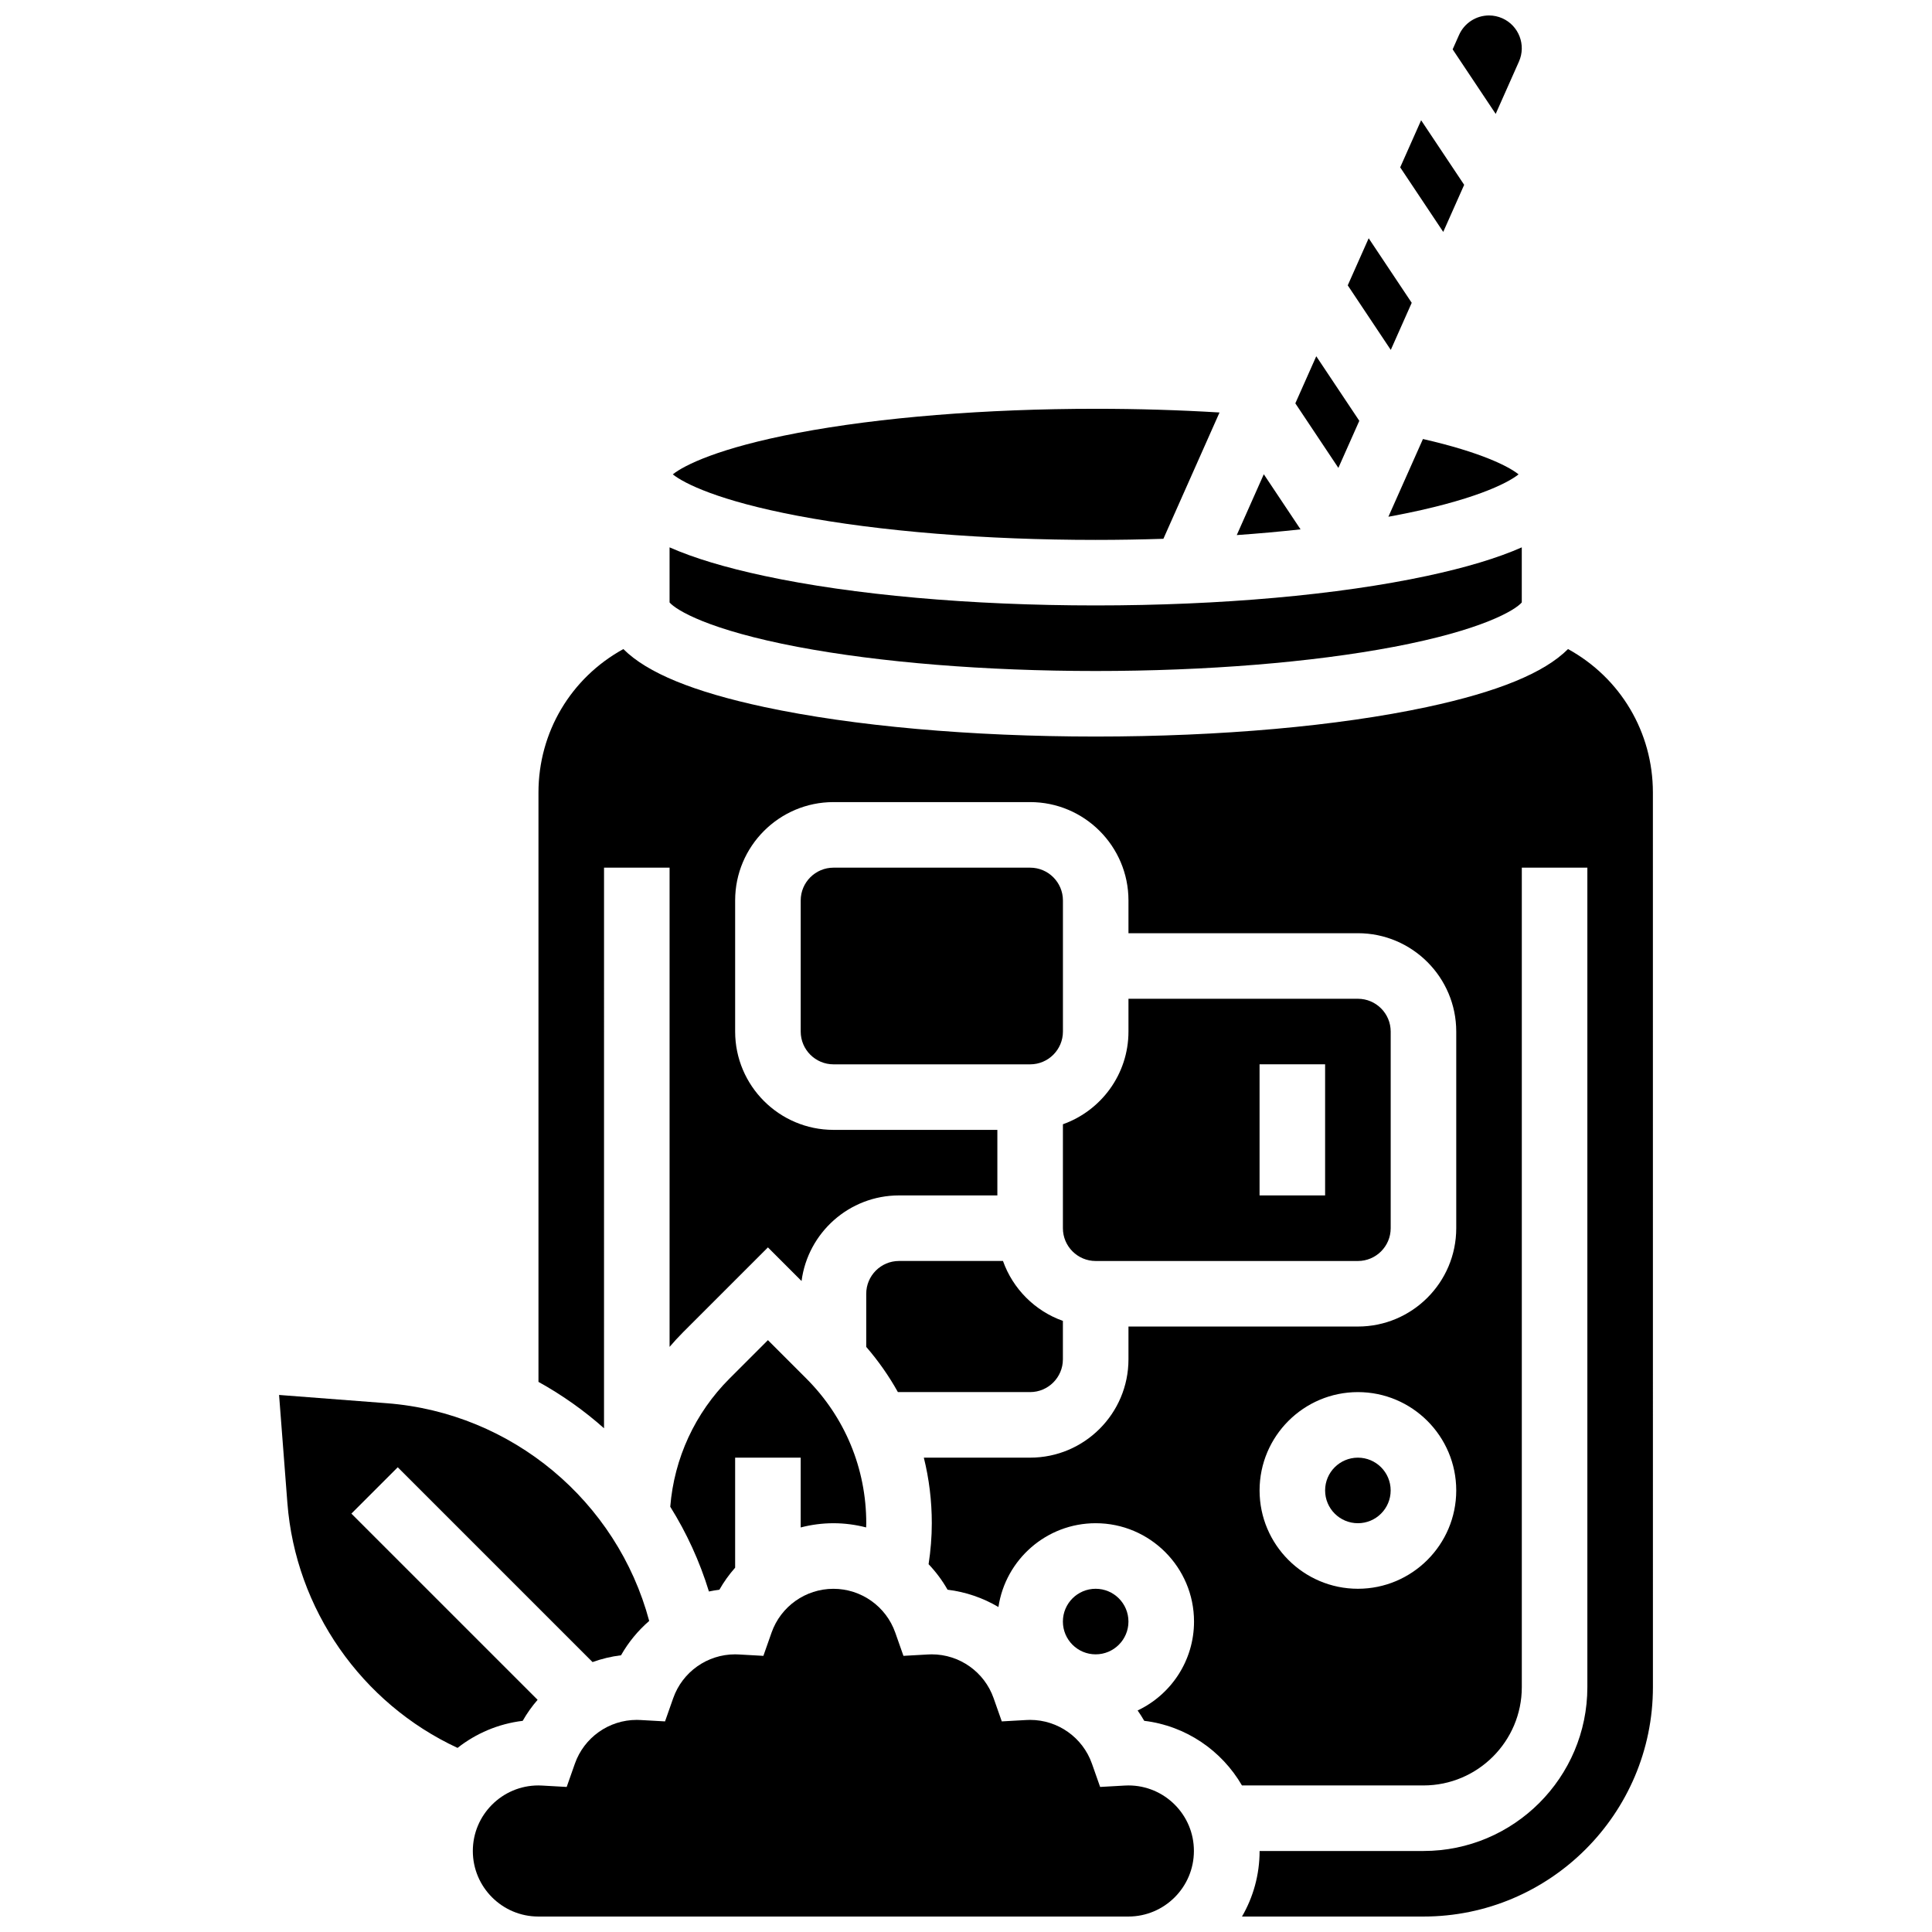<?xml version="1.0" encoding="UTF-8"?>
<!-- Uploaded to: SVG Repo, www.svgrepo.com, Generator: SVG Repo Mixer Tools -->
<svg width="800px" height="800px" version="1.1" viewBox="144 144 512 512" xmlns="http://www.w3.org/2000/svg">
 <defs>
  <clipPath id="c">
   <path d="m269 565h192v86.902h-192z"/>
  </clipPath>
  <clipPath id="b">
   <path d="m528 148.09h20v26.906h-20z"/>
  </clipPath>
  <clipPath id="a">
   <path d="m286 316h297v335.9h-297z"/>
  </clipPath>
 </defs>
 <path d="m434.37 287.08c6.047 0 12.039-0.102 17.941-0.293l14.875-33.473c-10.613-0.648-21.598-0.98-32.816-0.98-29.203 0-57.246 2.269-78.965 6.391-20.953 3.977-30.098 8.574-33.109 10.984 3.012 2.41 12.156 7.008 33.109 10.984 21.719 4.121 49.762 6.387 78.965 6.387z"/>
 <path d="m355.4 315.43c21.719 4.121 49.762 6.391 78.965 6.391 29.203 0 57.246-2.269 78.965-6.391 23.559-4.469 32.188-9.727 33.957-11.773v-14.602c-6.477 2.856-14.812 5.359-25.113 7.566-23.547 5.047-54.734 7.824-87.809 7.824-33.078 0-64.262-2.781-87.809-7.824-10.301-2.207-18.633-4.711-25.113-7.566v14.602c1.77 2.047 10.398 7.305 33.957 11.773z"/>
 <path d="m286.47 594.47-49.348-49.344 12.285-12.285 51.625 51.625c2.418-0.871 4.945-1.484 7.547-1.801 1.969-3.473 4.508-6.539 7.465-9.102-8.5-31.727-36.352-55.141-69.504-57.691l-28.582-2.195 2.199 28.582c2.168 28.203 19.668 53.152 45.098 64.953 4.879-3.836 10.801-6.394 17.266-7.172 1.137-2.004 2.465-3.859 3.949-5.57z"/>
 <path d="m478.92 269.68-7.164 16.121c5.812-0.41 11.453-0.918 16.902-1.516z"/>
 <path d="m504.23 255.52-11.406-17.109-5.547 12.477 11.406 17.109z"/>
 <path d="m532.02 192.98-11.406-17.109-5.547 12.48 11.406 17.109z"/>
 <g clip-path="url(#c)">
  <path d="m443.05 617.16c-0.332 0-0.656 0.012-0.984 0.031l-6.519 0.367-2.168-6.16c-2.441-6.945-9.027-11.609-16.391-11.609-0.332 0-0.656 0.012-0.984 0.031l-6.519 0.367-2.168-6.16c-2.441-6.945-9.027-11.609-16.391-11.609-0.332 0-0.656 0.012-0.984 0.031l-6.519 0.367-2.168-6.16c-2.441-6.945-9.027-11.609-16.391-11.609-7.363 0-13.949 4.664-16.391 11.609l-2.168 6.16-6.519-0.367c-0.324-0.02-0.652-0.031-0.984-0.031-7.363 0-13.949 4.664-16.391 11.609l-2.168 6.16-6.519-0.367c-0.324-0.02-0.652-0.031-0.984-0.031-7.363 0-13.949 4.664-16.391 11.609l-2.168 6.16-6.519-0.367c-0.324-0.02-0.652-0.031-0.984-0.031-9.578 0-17.371 7.793-17.371 17.371s7.793 17.371 17.371 17.371h156.35c9.578 0 17.371-7.793 17.371-17.371 0.023-9.574-7.769-17.371-17.348-17.371z"/>
 </g>
 <path d="m511.94 280.94c0.461-0.086 0.938-0.168 1.395-0.25 20.953-3.977 30.094-8.574 33.105-10.98-2.606-2.082-9.82-5.82-25.344-9.367z"/>
 <path d="m518.12 224.25-11.406-17.109-5.547 12.48 11.406 17.109z"/>
 <g clip-path="url(#b)">
  <path d="m546.54 160.31c1.945-4.375-0.031-9.52-4.41-11.465-1.121-0.496-2.309-0.75-3.523-0.75-3.43 0-6.547 2.027-7.945 5.164l-1.695 3.82 11.406 17.105z"/>
 </g>
 <path d="m373.56 486.86v14.078c3.227 3.734 6.031 7.742 8.391 11.98h35.039c4.789 0 8.688-3.898 8.688-8.688v-10.18c-7.391-2.621-13.258-8.488-15.879-15.879h-27.555c-4.785 0-8.684 3.898-8.684 8.688z"/>
 <path d="m443.05 573.73c0 4.797-3.891 8.688-8.688 8.688-4.797 0-8.684-3.891-8.684-8.688 0-4.797 3.887-8.688 8.684-8.688 4.797 0 8.688 3.891 8.688 8.688"/>
 <g clip-path="url(#a)">
  <path d="m559.54 316.01c-6.32 6.332-18.59 11.336-37.363 15.359-23.547 5.047-54.734 7.824-87.809 7.824-33.078 0-64.262-2.781-87.809-7.824-18.773-4.023-31.039-9.031-37.363-15.359-13.91 7.644-22.496 22.043-22.496 38.023v156.18c6.238 3.453 12.07 7.574 17.371 12.293l0.004-148.57h17.371v127c1.152-1.336 2.34-2.644 3.598-3.902l22.461-22.461 8.914 8.914c1.66-12.781 12.609-22.688 25.832-22.688h26.059v-17.371h-43.43c-14.367 0-26.059-11.691-26.059-26.059v-34.746c0-14.371 11.691-26.059 26.059-26.059h52.117c14.367 0 26.059 11.691 26.059 26.059v8.688h60.805c14.367 0 26.059 11.691 26.059 26.059v52.117c0 14.371-11.691 26.059-26.059 26.059h-60.805v8.688c0 14.371-11.691 26.059-26.059 26.059h-28.172c1.395 5.613 2.113 11.438 2.113 17.371 0 3.633-0.301 7.269-0.852 10.863 1.926 2.027 3.625 4.285 5.027 6.762 4.828 0.586 9.406 2.176 13.484 4.586 1.867-12.551 12.711-22.207 25.773-22.207 14.367 0 26.059 11.691 26.059 26.059 0 10.395-6.121 19.387-14.945 23.566 0.617 0.887 1.211 1.793 1.75 2.742 11.066 1.332 20.543 7.891 25.898 17.125h48.105c14.367 0 26.059-11.691 26.059-26.059v-217.16h17.371v217.16c0 23.949-19.484 43.43-43.43 43.43h-43.43c0 6.324-1.699 12.258-4.664 17.371h48.094c33.527 0 60.805-27.277 60.805-60.805l-0.008-237.07c0-15.98-8.586-30.379-22.496-38.023zm-55.68 249.03c-14.367 0-26.059-11.691-26.059-26.059 0-14.371 11.691-26.059 26.059-26.059s26.059 11.691 26.059 26.059c0 14.371-11.691 26.059-26.059 26.059z"/>
 </g>
 <path d="m512.54 538.98c0 4.797-3.887 8.688-8.684 8.688s-8.688-3.891-8.688-8.688 3.891-8.684 8.688-8.684 8.684 3.887 8.684 8.684"/>
 <path d="m417 373.94h-52.117c-4.789 0-8.688 3.898-8.688 8.688v34.746c0 4.789 3.898 8.688 8.688 8.688h52.117c4.789 0 8.688-3.898 8.688-8.688v-34.746c0-4.789-3.898-8.688-8.688-8.688z"/>
 <path d="m425.68 469.49c0 4.789 3.898 8.688 8.688 8.688h69.492c4.789 0 8.688-3.898 8.688-8.688v-52.117c0-4.789-3.898-8.688-8.688-8.688h-60.805v8.688c0 11.324-7.262 20.977-17.371 24.566zm52.117-43.434h17.371v34.746h-17.371z"/>
 <path d="m364.88 547.67c2.969 0 5.867 0.395 8.656 1.113 0.008-0.371 0.031-0.742 0.031-1.113 0-14.484-5.641-28.102-15.883-38.344l-10.176-10.176-10.176 10.176c-9.156 9.156-14.676 21.137-15.707 33.973 4.332 6.926 7.793 14.461 10.25 22.461 0.914-0.188 1.836-0.352 2.769-0.465 1.191-2.106 2.598-4.055 4.176-5.84v-29.156h17.371v18.492c2.797-0.727 5.707-1.121 8.688-1.121z"/>
</svg>